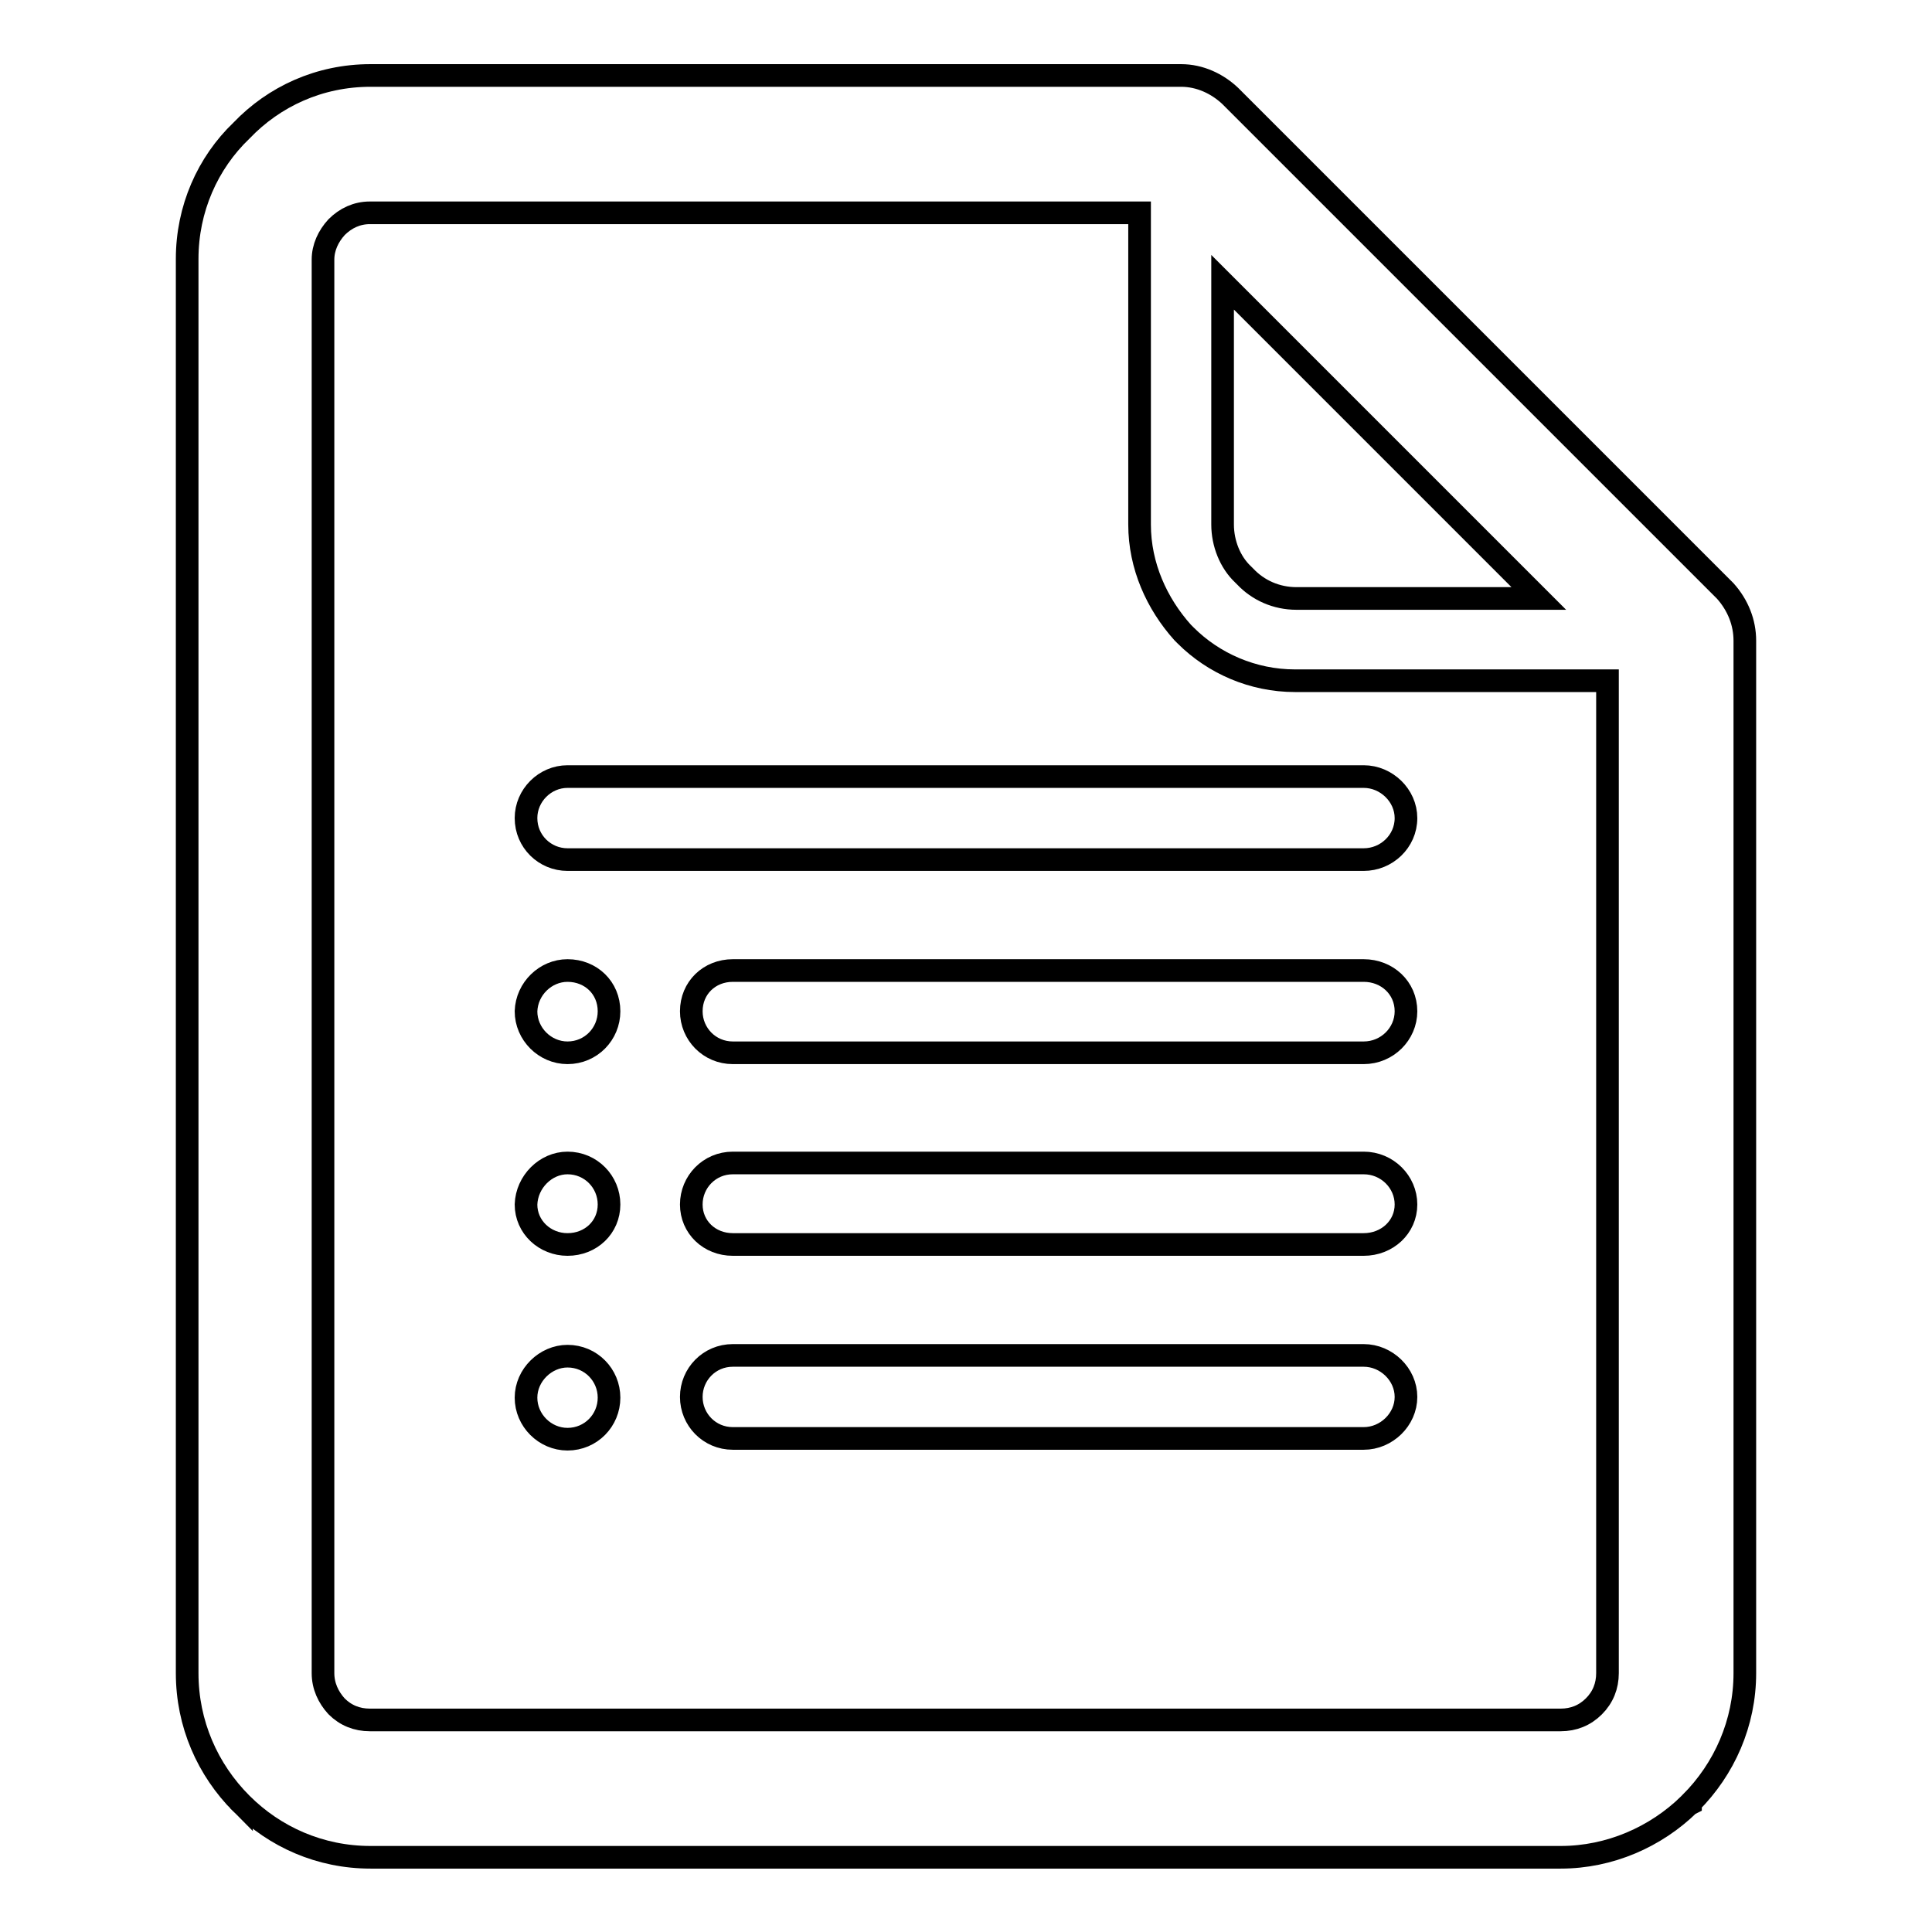 <?xml version="1.0" encoding="utf-8"?>
<!-- Svg Vector Icons : http://www.onlinewebfonts.com/icon -->
<!DOCTYPE svg PUBLIC "-//W3C//DTD SVG 1.1//EN" "http://www.w3.org/Graphics/SVG/1.1/DTD/svg11.dtd">
<svg version="1.1" xmlns="http://www.w3.org/2000/svg" xmlns:xlink="http://www.w3.org/1999/xlink" x="0px" y="0px" viewBox="0 0 256 256" enable-background="new 0 0 256 256" xml:space="preserve">
<g><g><path stroke-width="3" fill-opacity="0" stroke="#000000"  d="M75.2,113.9c-3,0-5.5-2.4-5.5-5.5c0-3,2.5-5.5,5.5-5.5h105.5c3,0,5.6,2.5,5.6,5.5c0,3.1-2.6,5.5-5.6,5.5H75.2L75.2,113.9z M75.2,179.7L75.2,179.7c3.1,0,5.5,2.5,5.5,5.5s-2.4,5.5-5.5,5.5c-3,0-5.5-2.5-5.5-5.5S72.3,179.7,75.2,179.7L75.2,179.7z M75.2,154.1L75.2,154.1c3.1,0,5.5,2.5,5.5,5.5c0,3-2.4,5.3-5.5,5.3c-3,0-5.5-2.3-5.5-5.3C69.8,156.6,72.3,154.1,75.2,154.1L75.2,154.1z M75.2,128.6L75.2,128.6c3.1,0,5.5,2.3,5.5,5.4c0,3-2.4,5.5-5.5,5.5c-3,0-5.5-2.5-5.5-5.5C69.8,131,72.3,128.6,75.2,128.6L75.2,128.6z M97.1,190.6L97.1,190.6c-3.1,0-5.5-2.5-5.5-5.5s2.4-5.5,5.5-5.5h83.6c3,0,5.6,2.5,5.6,5.5s-2.6,5.5-5.6,5.5H97.1L97.1,190.6z M97.1,139.5L97.1,139.5c-3.1,0-5.5-2.5-5.5-5.5c0-3.1,2.4-5.4,5.5-5.4c35.1,0,48.5,0,83.6,0c3.1,0,5.6,2.3,5.6,5.4c0,3-2.5,5.5-5.6,5.5C145.6,139.5,132.2,139.5,97.1,139.5L97.1,139.5z M97.1,164.9L97.1,164.9c-3.1,0-5.5-2.3-5.5-5.3c0-3,2.4-5.5,5.5-5.5c35.1,0,48.5,0,83.6,0c3.1,0,5.6,2.5,5.6,5.5c0,3-2.5,5.3-5.6,5.3C145.6,164.9,132.2,164.9,97.1,164.9L97.1,164.9z M49.1,10L49.1,10h107.4c2.5,0,4.8,1.1,6.5,2.7l65.6,65.6c1.7,1.9,2.6,4.2,2.6,6.6V85v136.7c0,6.6-2.7,12.7-7.2,17.2v0.1l-0.2,0.1c-4.4,4.3-10.5,7-17,7H49.1c-6.7,0-12.7-2.7-17.1-7.1v-0.1v0.1c-4.5-4.5-7.2-10.6-7.2-17.3V34.3c0-6.6,2.7-12.7,7.2-17C36.3,12.8,42.3,10,49.1,10L49.1,10z M151,28.2L151,28.2h-102c-1.7,0-3.2,0.7-4.4,1.9c-1.1,1.2-1.8,2.7-1.8,4.3v187.3c0,1.7,0.7,3.2,1.8,4.4c1.2,1.2,2.7,1.8,4.4,1.8h157.8c1.7,0,3.2-0.6,4.4-1.8l0,0c1.2-1.2,1.8-2.7,1.8-4.4V90.2h-41.4c-5.6,0-10.8-2.3-14.5-6l-0.4-0.4C153.3,80,151,75,151,69.5L151,28.2L151,28.2z M203.9,79.3L203.9,79.3L162,37.4v32.1c0,2.5,1,5,2.7,6.6l0.3,0.3c1.7,1.8,4.1,2.9,6.8,2.9H203.9L203.9,79.3z"/></g></g>
</svg>